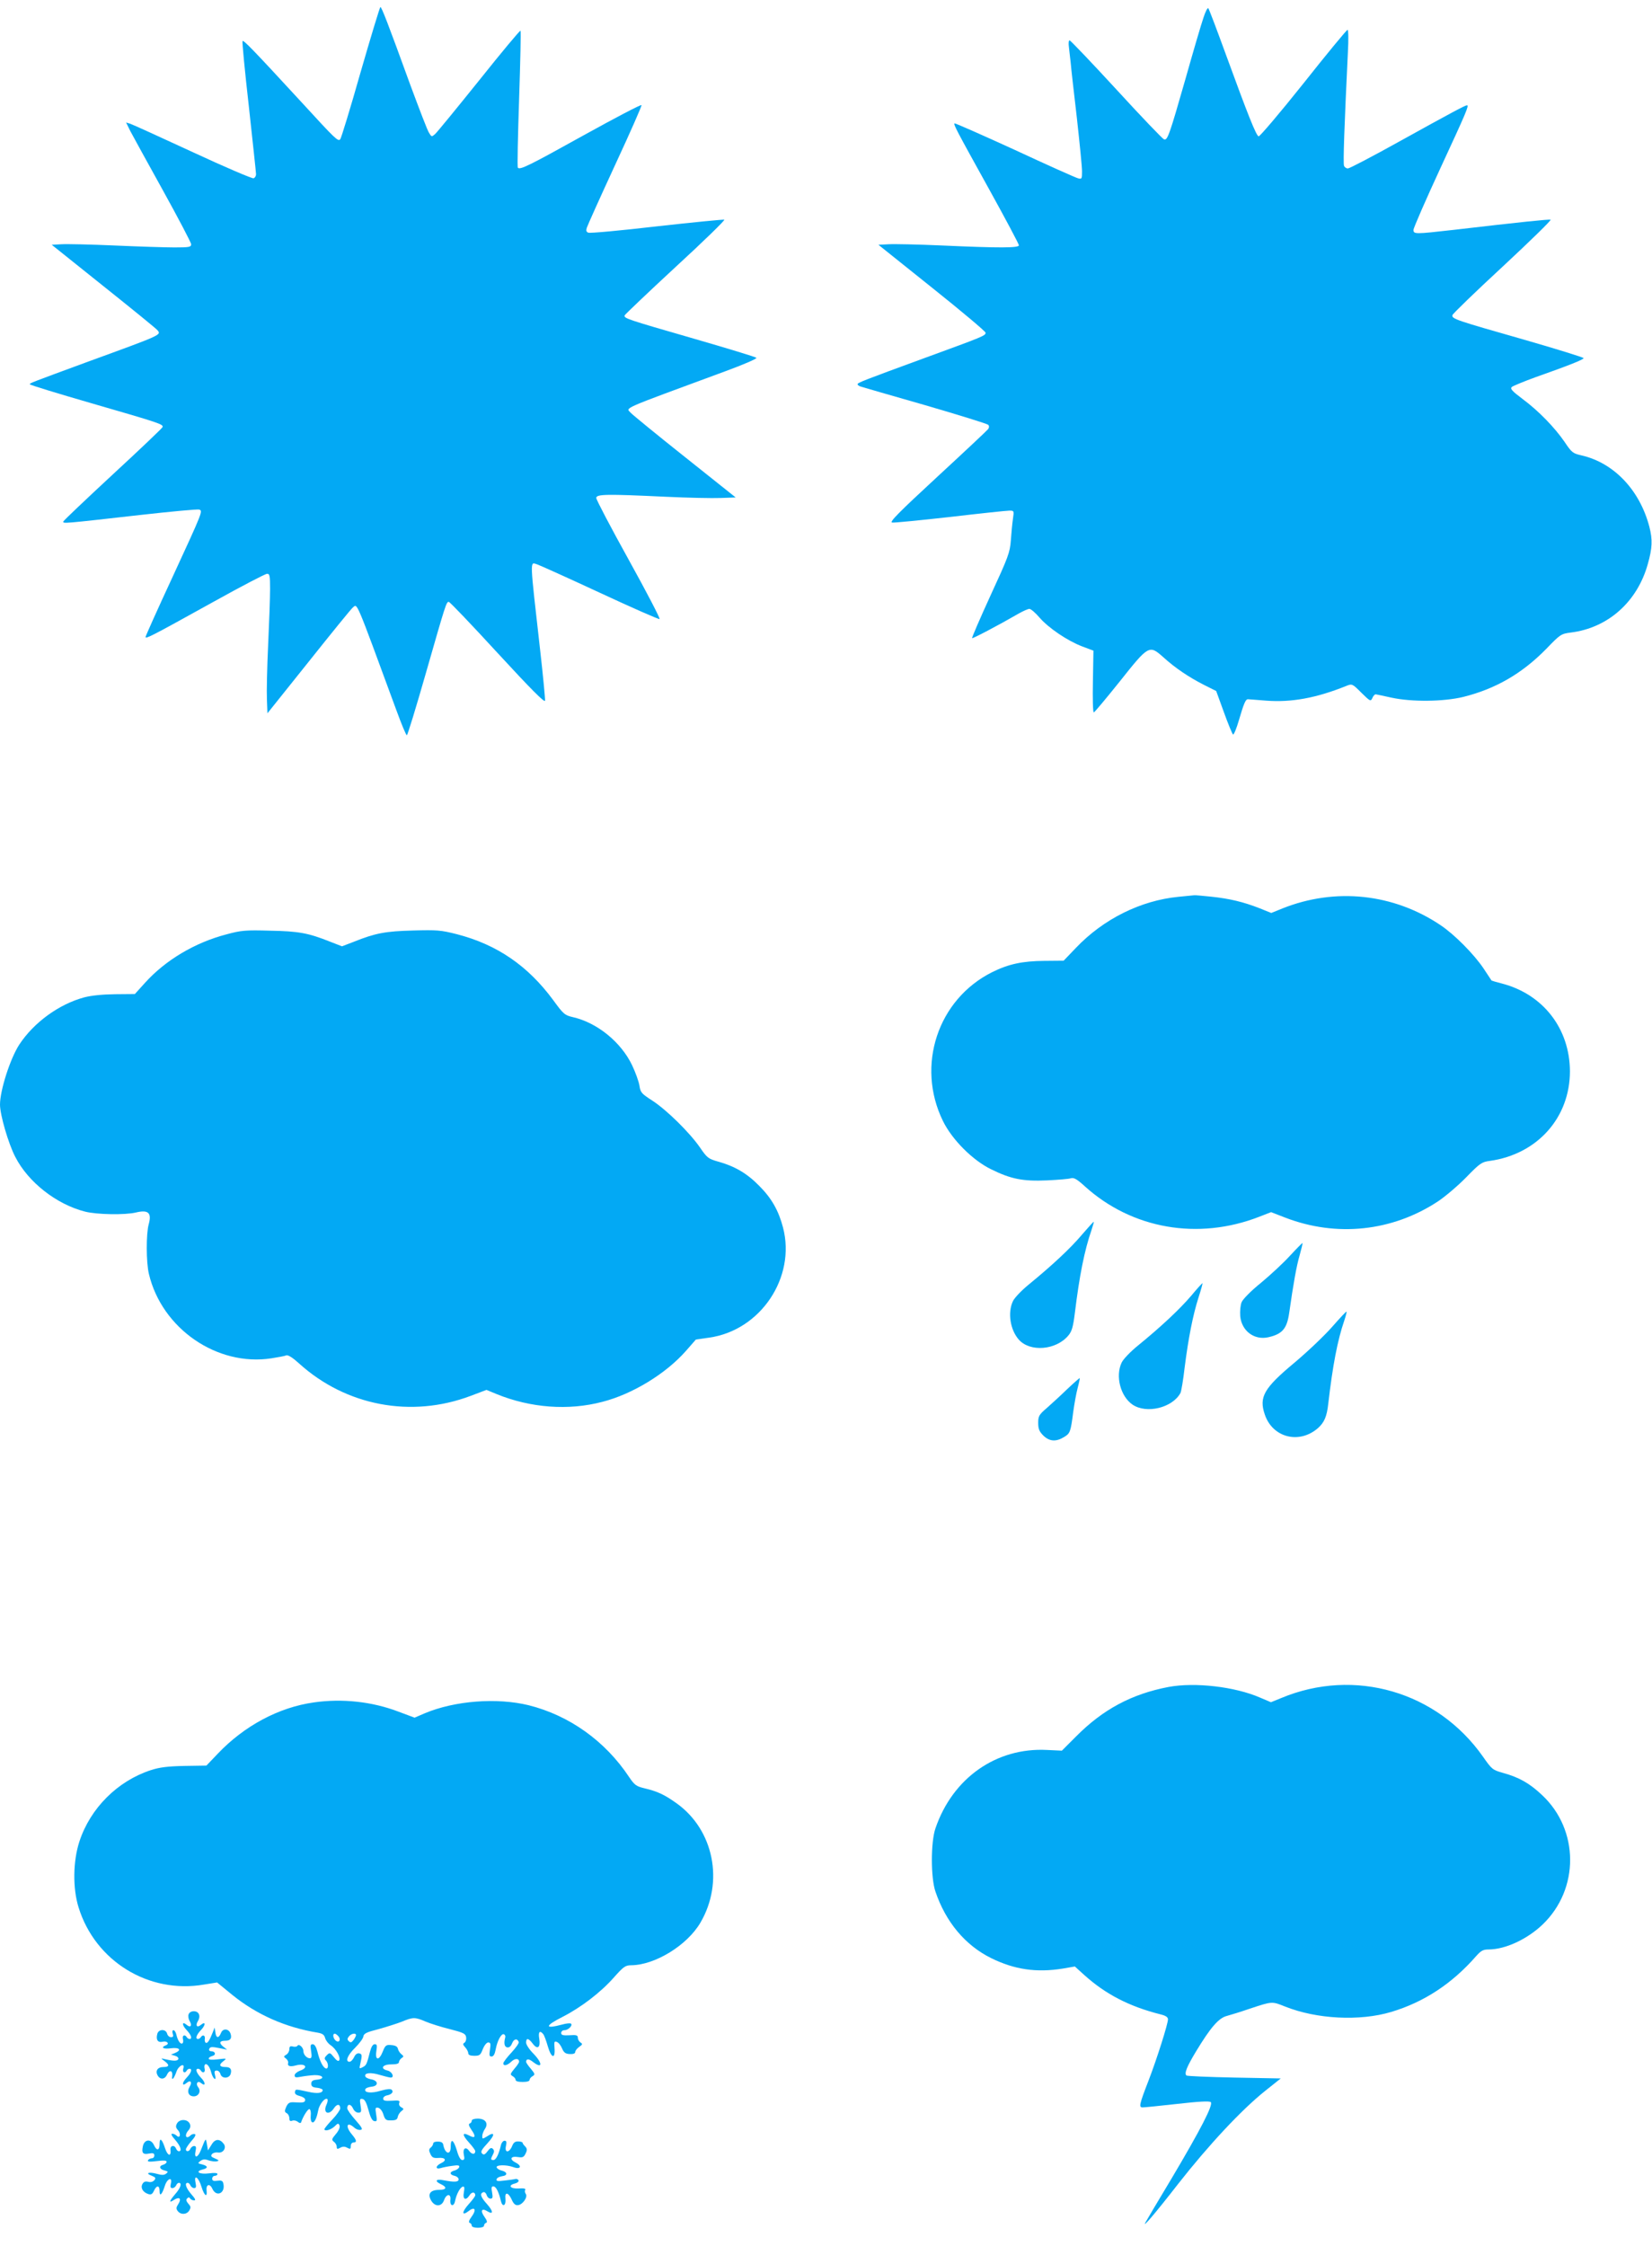 <?xml version="1.0" standalone="no"?>
<!DOCTYPE svg PUBLIC "-//W3C//DTD SVG 20010904//EN"
 "http://www.w3.org/TR/2001/REC-SVG-20010904/DTD/svg10.dtd">
<svg version="1.0" xmlns="http://www.w3.org/2000/svg"
 width="942pt" height="1280pt" viewBox="0 0 942 1280"
 preserveAspectRatio="xMidYMid meet">
<g transform="translate(0,1280) scale(0.1,-0.1)"
fill="#03a9f4" stroke="none">
<path d="M2056 12388 c-58 -205 -111 -377 -116 -382 -13 -13 -25 -2 -223 214
-273 296 -328 353 -334 346 -3 -3 13 -171 36 -373 22 -203 41 -376 41 -386 0
-10 -6 -20 -14 -23 -7 -3 -164 64 -347 149 -184 85 -344 158 -357 162 l-23 7
24 -49 c14 -26 97 -178 186 -338 88 -159 161 -298 161 -307 0 -16 -11 -18 -95
-18 -53 0 -207 5 -343 11 -136 6 -272 9 -302 7 l-55 -3 295 -236 c162 -129
301 -242 308 -251 22 -27 27 -25 -393 -178 -334 -123 -335 -123 -335 -130 0
-4 161 -53 358 -110 384 -111 404 -118 399 -134 -2 -6 -129 -127 -283 -269
-153 -142 -281 -263 -283 -269 -4 -13 4 -12 437 37 178 20 330 34 338 31 21
-8 22 -7 -152 -384 -85 -183 -154 -337 -154 -342 0 -13 33 4 385 199 160 89
298 161 308 161 15 0 17 -11 17 -87 0 -49 -5 -191 -11 -318 -6 -126 -9 -266
-7 -310 l3 -80 236 295 c129 162 242 301 251 308 27 21 11 59 248 -585 29 -79
55 -143 60 -143 4 0 53 160 109 356 113 394 116 404 130 404 6 0 131 -131 278
-291 191 -207 269 -286 271 -272 1 10 -11 140 -28 288 -60 530 -59 502 -18
489 13 -4 173 -76 356 -161 183 -85 337 -153 343 -151 5 2 -74 154 -176 338
-102 184 -185 342 -185 352 0 22 56 23 395 7 127 -6 268 -9 315 -7 l85 3 -290
231 c-160 127 -298 240 -308 251 -28 32 -71 12 541 238 101 37 180 71 175 76
-5 5 -163 53 -353 108 -392 113 -403 117 -398 134 3 6 134 131 292 277 158
145 282 266 276 268 -5 2 -179 -15 -385 -38 -206 -24 -381 -40 -390 -36 -12 4
-14 12 -9 28 4 13 76 173 161 357 85 183 153 337 151 342 -2 5 -149 -72 -328
-171 -315 -175 -364 -199 -377 -186 -4 3 0 179 7 391 7 212 11 387 8 390 -3 3
-109 -124 -235 -282 -127 -158 -240 -296 -251 -306 -20 -18 -21 -18 -35 5 -9
12 -56 136 -107 273 -129 355 -164 445 -171 445 -3 0 -54 -168 -113 -372z"/>
<path d="M6862 12698 c-12 -34 -58 -191 -102 -347 -93 -325 -103 -353 -123
-345 -8 3 -131 131 -272 285 -141 153 -261 279 -266 279 -5 0 -7 -17 -4 -37 2
-21 7 -60 10 -88 2 -27 18 -168 35 -313 16 -144 30 -283 30 -308 0 -43 -1 -46
-23 -40 -13 3 -176 76 -361 162 -186 85 -340 153 -343 151 -6 -7 4 -27 198
-377 93 -168 169 -311 169 -318 0 -15 -106 -16 -438 -1 -136 6 -273 9 -305 7
l-58 -3 305 -244 c168 -134 306 -250 306 -257 0 -17 -10 -21 -344 -143 -355
-130 -386 -142 -386 -151 0 -4 8 -10 18 -13 9 -3 174 -51 367 -106 192 -56
354 -106 360 -112 6 -6 6 -15 0 -24 -6 -8 -136 -130 -290 -272 -222 -205 -275
-259 -258 -261 12 -2 161 13 332 32 171 20 322 36 337 36 26 0 27 -1 20 -47
-4 -27 -9 -82 -12 -123 -5 -69 -15 -95 -116 -314 -60 -131 -107 -240 -105
-243 4 -3 144 70 267 141 25 14 52 26 60 26 8 0 34 -22 57 -49 52 -60 160
-133 244 -165 l64 -24 -3 -176 c-2 -97 0 -176 5 -176 4 0 70 79 147 175 166
209 169 211 249 140 67 -61 144 -113 232 -158 l70 -35 44 -121 c24 -67 48
-124 52 -127 5 -2 20 35 34 83 28 96 38 118 51 118 5 0 52 -4 104 -8 144 -11
286 15 457 84 33 13 34 13 86 -39 51 -50 53 -51 63 -29 5 12 14 21 19 20 6 -1
46 -9 90 -19 116 -25 295 -23 408 4 185 46 336 133 475 275 79 82 84 85 138
92 213 26 380 175 440 390 26 92 28 139 9 213 -55 210 -203 365 -388 407 -48
11 -55 16 -95 76 -57 83 -149 178 -241 246 -60 45 -71 58 -60 68 8 6 68 31
134 55 193 68 275 101 275 109 0 4 -154 52 -342 106 -386 110 -411 118 -406
139 2 8 131 133 287 277 156 145 279 265 273 267 -10 3 -167 -13 -553 -58
-221 -25 -229 -25 -229 0 0 11 70 171 155 355 147 317 163 355 150 355 -10 0
-89 -42 -376 -201 -158 -88 -294 -159 -303 -159 -9 0 -19 7 -22 15 -6 14 2
233 22 648 4 71 3 127 -2 127 -5 0 -119 -138 -252 -306 -134 -168 -249 -303
-255 -301 -14 4 -60 119 -187 467 -51 140 -96 259 -100 263 -4 5 -17 -20 -28
-55z"/>
<path d="M6719 7689 c-215 -21 -428 -127 -584 -291 l-70 -73 -110 -1 c-125 -1
-204 -18 -297 -64 -311 -155 -436 -533 -281 -849 52 -106 169 -223 273 -274
115 -57 184 -70 320 -64 63 3 125 8 136 12 17 5 34 -4 79 -45 269 -244 647
-310 996 -174 l67 26 80 -31 c293 -113 611 -79 871 92 42 28 114 89 161 137
79 81 89 88 135 94 271 38 457 246 457 511 -1 243 -153 439 -388 500 -32 8
-58 16 -59 17 -1 2 -21 32 -45 68 -54 81 -166 194 -245 247 -269 181 -601 216
-902 96 l-64 -26 -67 27 c-92 36 -171 55 -277 66 -49 5 -92 9 -95 8 -3 0 -44
-4 -91 -9z"/>
<path d="M1291 7475 c-180 -47 -348 -147 -465 -277 l-57 -63 -112 -1 c-72 -1
-135 -7 -177 -18 -144 -39 -287 -143 -370 -269 -52 -80 -110 -261 -110 -342 0
-59 48 -223 87 -298 74 -145 236 -271 398 -312 66 -17 228 -20 290 -5 71 17
91 -2 73 -67 -15 -53 -15 -217 1 -283 74 -312 389 -529 699 -481 38 6 77 13
85 17 10 3 37 -14 72 -46 267 -242 640 -313 979 -185 l90 34 58 -24 c194 -79
410 -95 603 -44 172 44 363 161 477 291 l56 64 77 11 c292 42 494 343 420 627
-25 96 -65 167 -135 237 -70 72 -141 113 -235 139 -56 16 -63 21 -104 81 -59
85 -190 214 -272 267 -62 40 -67 46 -73 86 -4 24 -23 76 -42 116 -63 131 -198
241 -336 273 -48 11 -55 17 -114 98 -144 195 -320 316 -549 375 -91 23 -113
25 -250 21 -157 -4 -215 -15 -337 -64 l-68 -26 -67 26 c-125 50 -180 60 -343
63 -140 4 -164 2 -249 -21z"/>
<path d="M6169 5763 c-66 -78 -168 -173 -301 -282 -42 -34 -83 -77 -92 -96
-31 -65 -16 -163 33 -219 64 -73 213 -61 283 23 20 24 27 48 37 128 26 213 55
358 95 473 8 25 14 45 13 47 -2 1 -32 -32 -68 -74z"/>
<path d="M7356 5644 c-38 -42 -113 -111 -166 -155 -56 -45 -103 -93 -110 -110
-7 -16 -10 -51 -8 -80 8 -84 80 -138 160 -120 80 18 106 49 119 137 24 169 42
270 60 331 10 37 18 68 16 69 -1 1 -33 -31 -71 -72z"/>
<path d="M6792 5415 c-65 -76 -169 -174 -304 -284 -42 -34 -83 -77 -92 -96
-37 -77 -7 -193 62 -240 80 -54 227 -18 273 66 5 9 16 75 24 145 21 166 47
299 79 399 14 43 24 80 23 82 -2 1 -31 -31 -65 -72z"/>
<path d="M7595 5237 c-44 -50 -141 -142 -215 -204 -173 -144 -202 -195 -168
-294 44 -132 196 -171 303 -78 36 32 51 66 59 139 25 217 53 363 91 473 9 27
15 50 13 52 -2 2 -39 -38 -83 -88z"/>
<path d="M6084 4882 c-38 -37 -91 -85 -117 -108 -42 -36 -47 -45 -47 -83 0
-34 6 -49 29 -72 35 -34 72 -37 118 -9 35 21 38 28 53 145 6 44 17 105 25 135
8 30 13 55 12 56 -1 2 -34 -27 -73 -64z"/>
<path d="M6663 3186 c-210 -40 -374 -128 -526 -281 l-82 -82 -85 4 c-289 15
-538 -160 -636 -447 -27 -78 -27 -282 0 -360 59 -174 170 -306 317 -379 134
-66 259 -84 409 -60 l69 12 53 -48 c122 -110 257 -180 436 -225 29 -7 42 -16
42 -28 0 -26 -63 -225 -110 -347 -55 -142 -57 -155 -34 -155 11 0 100 9 198
20 123 14 183 17 190 10 15 -15 -56 -153 -224 -436 -79 -131 -145 -243 -148
-249 -22 -39 53 48 186 219 175 223 362 423 496 530 l89 71 -266 5 c-146 3
-269 8 -272 12 -13 12 3 51 55 137 83 137 129 190 175 202 22 6 81 24 130 41
130 43 127 43 202 13 180 -72 426 -85 606 -31 187 56 347 161 485 319 27 30
39 37 70 37 95 0 220 58 308 142 211 202 209 540 -3 738 -71 67 -131 101 -222
126 -60 17 -64 20 -115 93 -261 371 -733 508 -1150 334 l-59 -24 -61 26 c-144
63 -373 89 -523 61z"/>
<path d="M1790 3098 c-200 -28 -397 -133 -549 -293 l-64 -67 -126 -2 c-96 -2
-142 -8 -191 -24 -190 -62 -345 -217 -407 -406 -37 -112 -39 -267 -5 -376 95
-307 400 -494 715 -440 l75 12 88 -72 c139 -112 302 -184 485 -214 28 -5 38
-12 43 -31 4 -14 18 -32 32 -41 30 -20 58 -70 48 -86 -5 -7 -15 -1 -30 18 -22
27 -24 28 -41 11 -13 -13 -15 -20 -5 -29 16 -16 16 -51 0 -46 -17 6 -35 43
-48 96 -7 27 -16 42 -27 42 -13 0 -14 -7 -9 -40 5 -30 3 -40 -7 -40 -18 0 -37
21 -37 41 0 21 -26 44 -34 30 -3 -5 -15 -7 -26 -4 -15 4 -20 0 -20 -15 0 -12
-8 -26 -17 -31 -16 -10 -17 -12 -2 -23 9 -7 14 -18 12 -25 -6 -17 11 -23 43
-14 55 15 77 -12 24 -30 -16 -6 -30 -18 -30 -26 0 -13 7 -14 38 -8 20 4 55 8
76 9 49 1 61 -21 14 -26 -25 -2 -33 -8 -33 -23 0 -15 8 -21 33 -23 17 -2 32
-8 32 -13 0 -18 -31 -22 -83 -10 -74 16 -72 16 -75 -1 -2 -11 7 -18 27 -23 17
-4 31 -13 31 -21 0 -16 -9 -18 -60 -15 -29 2 -37 -3 -48 -26 -10 -23 -10 -29
3 -36 8 -4 15 -17 15 -29 0 -14 4 -18 16 -14 9 4 23 1 32 -6 9 -8 17 -9 19 -3
12 36 40 79 48 75 6 -3 9 -19 7 -36 -2 -18 1 -35 7 -38 12 -8 26 18 35 65 6
36 40 78 53 66 3 -4 1 -19 -6 -33 -21 -47 15 -62 43 -19 17 26 36 26 36 -1 0
-8 -20 -37 -45 -63 -25 -26 -45 -51 -45 -55 0 -14 35 -5 57 15 20 20 23 20 29
6 4 -10 -4 -29 -21 -49 -24 -28 -25 -33 -11 -44 9 -6 16 -19 16 -28 0 -14 4
-15 20 -6 14 8 26 8 40 0 17 -9 20 -8 20 10 0 11 7 20 15 20 22 0 19 14 -10
48 -38 46 -26 74 16 36 10 -9 25 -14 35 -12 14 2 9 13 -29 56 -26 29 -47 59
-47 67 0 26 20 26 32 1 6 -15 19 -26 31 -26 17 0 19 5 13 41 -6 35 -4 40 11
37 13 -2 23 -22 34 -63 11 -41 21 -61 33 -63 16 -3 17 1 11 38 -6 37 -5 41 11
38 11 -2 24 -18 30 -38 10 -31 15 -35 45 -34 25 0 35 5 37 20 2 10 11 25 20
32 16 12 16 14 0 23 -10 5 -15 16 -11 25 5 13 -3 15 -43 12 -38 -2 -49 0 -49
12 0 8 9 16 20 18 28 5 41 20 29 32 -7 7 -27 5 -63 -5 -53 -16 -95 -12 -88 8
2 7 18 13 36 15 41 4 39 35 -3 42 -16 3 -31 10 -33 17 -7 20 31 24 83 8 27 -8
55 -15 62 -15 23 0 8 34 -18 40 -44 10 -30 35 20 35 30 0 45 4 45 13 0 7 7 17
15 23 13 8 13 11 -1 22 -9 7 -18 21 -20 31 -3 13 -14 19 -37 21 -30 3 -35 -1
-49 -36 -21 -54 -45 -53 -37 1 5 33 4 40 -9 40 -11 0 -20 -15 -27 -42 -19 -74
-21 -78 -42 -89 -19 -10 -20 -9 -14 17 12 52 11 58 -6 62 -11 2 -22 -6 -29
-22 -7 -14 -18 -26 -26 -26 -26 0 -12 37 32 80 24 24 45 52 47 64 2 17 19 25
87 42 46 13 106 32 134 43 62 26 74 26 134 0 26 -11 89 -31 138 -43 78 -20 90
-26 93 -46 2 -12 -2 -26 -9 -31 -11 -6 -10 -12 4 -27 9 -10 17 -25 17 -33 0
-10 11 -15 34 -15 31 0 36 4 49 38 9 22 22 38 31 38 13 0 15 -7 10 -40 -5 -33
-4 -40 9 -40 11 0 18 13 23 38 9 50 32 94 47 89 7 -3 10 -11 8 -18 -9 -33 -5
-54 11 -57 12 -2 21 6 28 23 10 26 30 30 38 7 2 -6 -17 -33 -42 -60 -25 -27
-46 -54 -46 -61 0 -17 22 -13 46 10 21 20 44 19 44 -1 0 -5 -12 -23 -27 -40
-24 -29 -25 -33 -10 -42 9 -5 17 -14 17 -21 0 -8 15 -12 40 -12 25 0 40 4 40
12 0 7 8 16 17 21 15 9 14 13 -10 42 -15 17 -27 35 -27 39 0 19 15 19 38 1 56
-44 58 -9 2 48 -22 22 -40 50 -40 61 0 29 14 26 38 -6 27 -36 45 -22 37 28 -7
39 3 51 23 26 5 -6 17 -38 26 -70 20 -68 43 -73 38 -9 -3 36 -1 41 13 35 10
-3 23 -20 30 -37 10 -24 20 -31 44 -32 20 -1 31 3 31 12 0 7 10 20 23 29 19
13 20 17 7 25 -8 5 -15 17 -15 27 0 14 -8 17 -48 14 -37 -2 -47 1 -47 13 0 9
8 16 19 16 21 0 48 27 37 37 -4 4 -27 2 -51 -5 -101 -27 -100 -8 3 44 104 53
217 139 292 224 55 62 66 70 99 70 135 1 319 113 395 243 136 232 76 529 -136
680 -70 50 -109 68 -185 86 -45 11 -55 18 -86 64 -136 205 -341 351 -573 409
-181 44 -420 26 -592 -46 l-58 -25 -91 34 c-152 58 -322 76 -483 53z m140
-1903 c16 -19 3 -40 -16 -24 -15 13 -19 39 -5 39 5 0 14 -7 21 -15z m100 7 c0
-5 -6 -17 -14 -28 -12 -15 -17 -16 -27 -7 -10 10 -9 15 1 28 13 16 40 21 40 7z"/>
<path d="M1075 1319 c-3 -10 0 -27 7 -38 15 -25 4 -39 -17 -21 -28 23 -29 1
-2 -28 27 -28 35 -52 18 -52 -6 0 -13 5 -16 10 -11 18 -27 11 -22 -10 3 -11 2
-22 -3 -25 -11 -7 -26 15 -34 48 -3 15 -11 27 -17 27 -6 0 -8 -9 -4 -20 5 -15
2 -20 -10 -20 -9 0 -19 9 -22 20 -7 28 -49 27 -56 -1 -9 -33 3 -51 29 -45 26
7 43 -11 20 -20 -33 -13 -14 -23 29 -17 49 6 63 -10 23 -27 l-23 -9 23 -7 c13
-3 21 -12 19 -18 -4 -12 -25 -13 -72 -2 -30 7 -30 7 -7 -10 30 -22 28 -34 -7
-34 -32 0 -47 -22 -32 -48 14 -25 41 -23 53 4 14 30 34 26 30 -7 -5 -31 10
-16 24 24 12 36 51 54 39 18 -6 -21 9 -30 20 -11 3 6 10 10 16 10 17 0 9 -24
-18 -52 -27 -29 -26 -51 2 -28 21 18 32 4 17 -21 -18 -29 -7 -56 23 -56 28 0
43 30 25 52 -16 20 -3 40 16 24 27 -22 28 1 1 29 -27 28 -35 52 -18 52 6 0 13
-4 16 -10 11 -18 27 -11 22 10 -3 11 -2 22 3 25 11 7 27 -15 35 -48 4 -15 12
-30 18 -34 6 -4 8 3 3 21 -5 20 -3 26 10 26 9 0 18 -9 21 -20 7 -27 49 -27 58
0 8 27 -1 40 -29 40 -34 0 -40 12 -14 32 23 18 22 18 -29 12 -34 -4 -53 -3
-53 4 0 5 9 12 21 15 23 6 17 27 -7 27 -9 0 -14 6 -11 13 5 13 14 14 67 3 l35
-7 -23 18 c-25 21 -20 33 14 33 27 0 37 13 29 39 -9 30 -44 34 -55 5 -13 -32
-28 -30 -32 4 l-4 27 -12 -30 c-18 -45 -28 -60 -38 -57 -5 2 -8 12 -6 22 3 21
-12 27 -23 10 -3 -5 -10 -10 -16 -10 -17 0 -9 24 18 52 27 29 26 51 -2 28 -21
-18 -32 -4 -17 21 18 29 7 57 -23 57 -15 0 -27 -8 -30 -19z"/>
<path d="M2690 714 c0 -7 -5 -14 -12 -16 -8 -3 -4 -15 11 -37 27 -38 21 -50
-14 -31 -40 21 -41 4 -1 -40 20 -22 36 -44 36 -49 0 -21 -19 -20 -34 0 -20 29
-39 15 -31 -22 5 -22 3 -29 -9 -29 -10 0 -21 19 -31 55 -19 62 -35 72 -35 20
0 -49 -32 -41 -42 10 -2 14 -11 20 -31 20 -15 1 -27 -4 -27 -11 0 -6 -6 -17
-14 -23 -11 -9 -11 -17 -2 -36 9 -20 17 -25 45 -23 41 4 51 -14 16 -30 -32
-15 -34 -37 -2 -28 12 4 42 10 66 13 34 5 43 3 39 -8 -2 -7 -15 -16 -27 -19
-29 -7 -28 -24 1 -30 13 -3 23 -12 23 -20 0 -16 -24 -17 -87 -5 -44 9 -51 -6
-13 -23 36 -17 31 -32 -11 -32 -50 0 -67 -23 -46 -60 22 -38 60 -37 74 1 13
38 41 39 36 2 -4 -36 20 -42 27 -6 8 39 28 76 43 81 10 3 12 -4 7 -32 -8 -41
11 -50 33 -16 12 20 32 19 32 -1 0 -5 -16 -27 -36 -49 -41 -45 -43 -72 -2 -41
36 29 47 8 17 -32 -15 -20 -18 -32 -11 -35 7 -2 12 -9 12 -16 0 -7 14 -12 35
-12 21 0 35 5 35 12 0 7 5 14 12 16 8 3 5 14 -10 35 -25 35 -15 51 17 31 36
-22 34 1 -3 42 -36 40 -42 60 -19 67 6 2 14 -5 18 -16 3 -12 13 -21 22 -21 12
0 14 7 9 35 -5 27 -4 35 7 35 15 0 31 -31 43 -83 9 -38 30 -28 26 12 -5 42 17
38 37 -7 10 -22 20 -31 35 -29 27 3 57 47 44 64 -5 7 -7 17 -3 23 4 7 -8 10
-36 8 -48 -3 -66 17 -24 28 14 3 24 11 22 18 -3 6 -11 10 -18 8 -7 -2 -36 -6
-63 -9 -39 -5 -48 -3 -44 8 2 8 17 15 32 17 32 4 30 24 -4 32 -13 3 -25 11
-28 18 -5 15 55 16 94 2 41 -16 54 5 15 25 -38 19 -30 39 13 32 26 -4 33 -1
43 20 10 20 9 28 -2 40 -8 8 -15 17 -15 21 0 4 -11 8 -24 8 -18 1 -28 -6 -36
-27 -17 -40 -44 -39 -35 1 5 23 3 30 -8 30 -8 0 -18 -12 -21 -27 -12 -51 -28
-83 -42 -83 -17 0 -17 5 -3 32 8 15 8 23 -1 32 -8 8 -16 5 -30 -14 -15 -20
-22 -22 -31 -13 -10 10 -3 22 31 59 45 49 42 69 -4 38 -25 -15 -26 -15 -26 3
0 10 7 28 15 40 22 32 3 59 -41 59 -20 0 -34 -5 -34 -12z"/>
<path d="M1009 698 c-8 -15 -7 -24 6 -38 19 -21 11 -50 -8 -31 -6 6 -17 11
-25 11 -9 0 -3 -13 17 -35 31 -36 40 -65 21 -65 -6 0 -13 7 -16 15 -10 24 -35
18 -32 -7 5 -40 -16 -35 -30 7 -18 55 -32 67 -32 27 0 -38 -16 -42 -32 -7 -17
37 -54 34 -63 -5 -9 -40 0 -50 35 -43 23 4 30 2 30 -11 0 -9 -6 -16 -14 -16
-8 0 -18 -5 -22 -11 -5 -9 9 -10 50 -5 40 5 56 4 56 -4 0 -7 -9 -14 -20 -17
-26 -7 -21 -26 10 -33 19 -5 20 -7 8 -17 -11 -9 -24 -10 -52 -2 -46 13 -71 5
-32 -10 23 -9 26 -14 16 -26 -8 -9 -21 -13 -35 -9 -17 4 -26 0 -33 -13 -12
-22 3 -47 34 -57 16 -5 23 0 32 19 15 33 32 32 32 -2 0 -34 14 -20 30 30 13
42 45 54 34 12 -4 -18 -2 -25 9 -25 8 0 17 7 21 15 3 8 10 15 16 15 19 0 10
-29 -20 -63 -36 -42 -39 -55 -6 -33 31 19 42 5 22 -26 -12 -18 -12 -26 -3 -38
17 -23 51 -22 66 2 10 17 10 23 -5 39 -12 14 -14 23 -7 30 8 8 13 8 17 0 4 -6
14 -11 23 -11 11 0 6 10 -16 35 -31 36 -40 65 -21 65 6 0 13 -7 16 -15 4 -8
13 -15 21 -15 11 0 13 7 8 31 -11 51 18 31 34 -24 16 -51 34 -64 29 -20 -4 35
19 41 33 9 24 -51 77 -23 62 32 -3 14 -12 17 -34 14 -22 -3 -29 0 -29 12 0 9
7 16 15 16 8 0 15 5 15 10 0 7 -18 8 -49 4 -53 -7 -82 10 -36 22 33 8 32 20
-2 29 -26 6 -27 7 -10 20 14 10 26 11 47 3 16 -5 37 -8 47 -5 14 3 12 6 -11
16 -22 9 -26 14 -17 25 6 7 21 11 34 9 29 -5 50 26 33 49 -23 31 -50 30 -70
-5 l-20 -32 -6 35 c-7 38 -5 40 -36 -37 -17 -42 -38 -44 -29 -3 5 23 3 30 -8
30 -8 0 -17 -7 -21 -15 -6 -17 -26 -20 -26 -4 0 6 14 27 31 47 21 23 28 37 20
40 -7 2 -18 -1 -24 -7 -27 -27 -38 1 -11 30 21 24 4 57 -31 57 -15 0 -30 -8
-36 -20z"/>
</g>
</svg>
